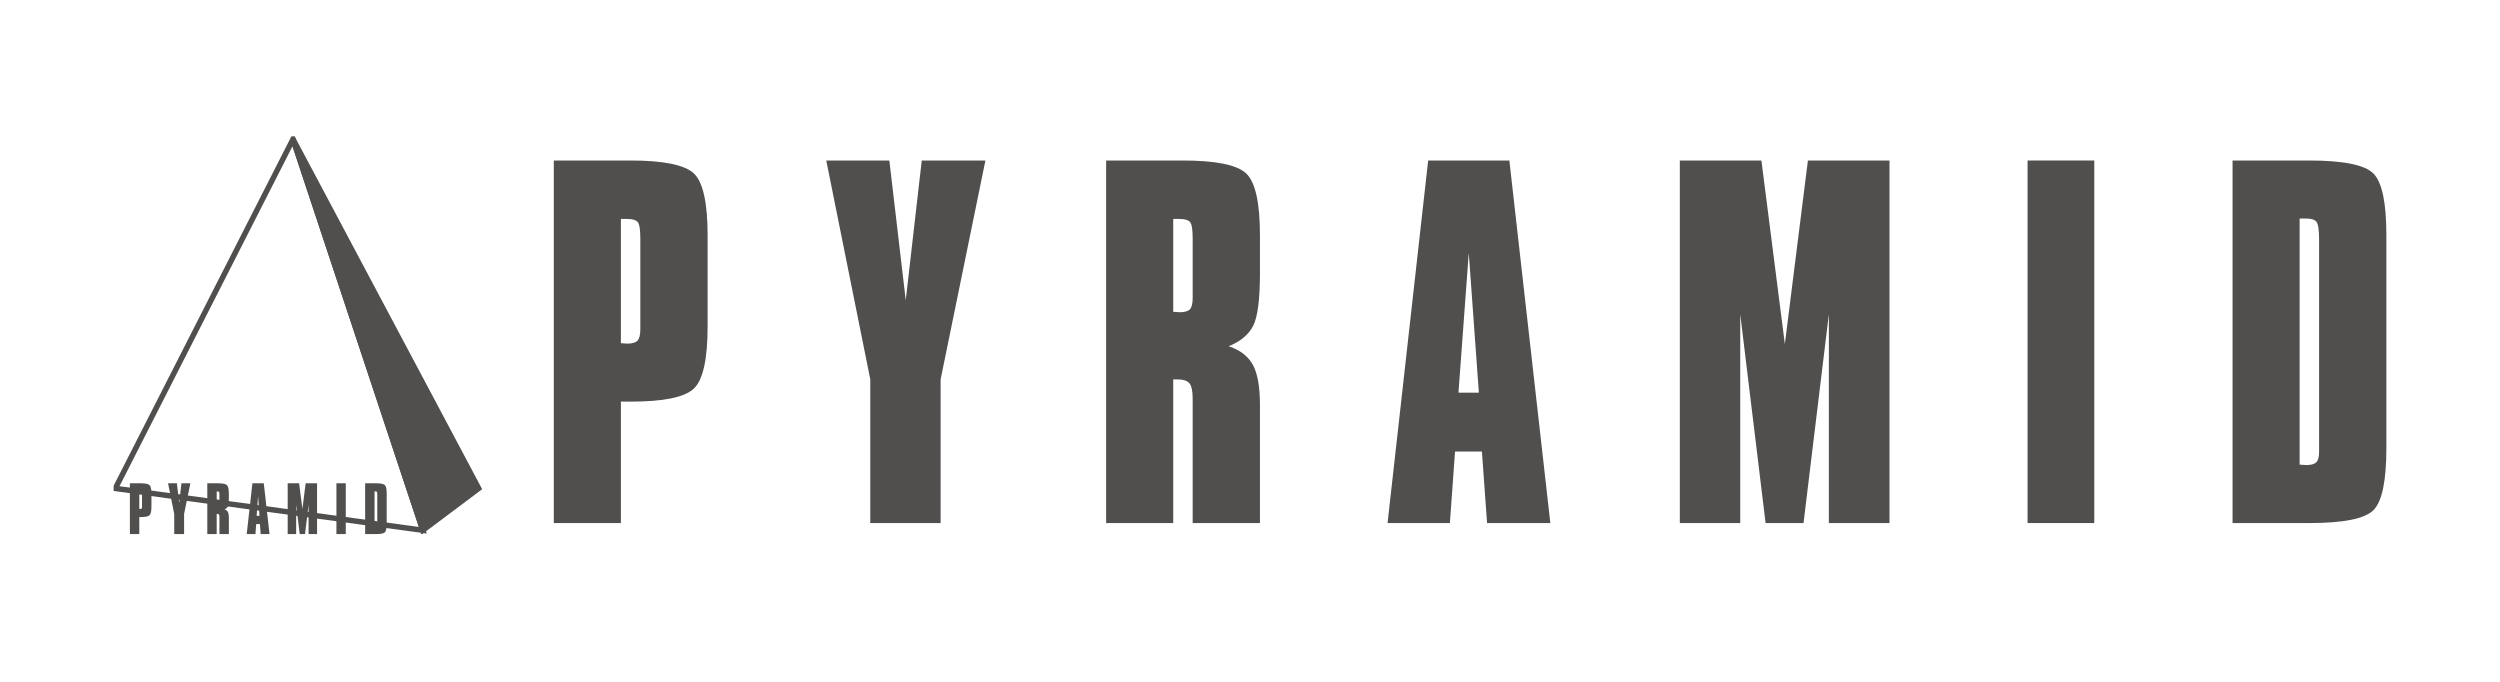<svg width="220" height="60" viewBox="0 0 220 60" fill="none" xmlns="http://www.w3.org/2000/svg">
<rect width="220" height="60" fill="white"/>
<g clip-path="url(#clip0_260_87)">
<path d="M10.148 42.981L25.784 12.252L37.208 46.663L10.148 42.981Z" stroke="#514F4E" stroke-width="0.481" stroke-miterlimit="10"/>
<path d="M42.123 42.981L25.785 12.252L37.209 46.663L42.123 42.981Z" fill="#514F4E" stroke="#514F4E" stroke-width="0.481" stroke-miterlimit="10"/>
<path d="M11.43 47V42.529H12.372C12.783 42.529 13.045 42.582 13.158 42.689C13.27 42.795 13.327 43.05 13.327 43.454V44.572C13.327 44.979 13.27 45.236 13.156 45.343C13.043 45.449 12.783 45.502 12.377 45.502H12.257V47H11.43ZM12.257 43.249V44.782C12.267 44.782 12.28 44.783 12.297 44.785C12.314 44.786 12.327 44.787 12.335 44.787C12.397 44.787 12.44 44.775 12.463 44.75C12.486 44.724 12.497 44.678 12.497 44.61V43.491C12.497 43.38 12.486 43.312 12.464 43.287C12.442 43.262 12.397 43.249 12.33 43.249H12.257Z" fill="#514F4E"/>
<path d="M15.332 47V45.228L14.789 42.529H15.567L15.769 44.252L15.967 42.529H16.752L16.2 45.228V47H15.332Z" fill="#514F4E"/>
<path d="M18.242 47V42.529H19.185C19.595 42.529 19.857 42.582 19.97 42.689C20.083 42.795 20.139 43.05 20.139 43.454V43.916C20.139 44.241 20.111 44.458 20.056 44.567C20 44.676 19.899 44.76 19.754 44.82C19.895 44.866 19.994 44.943 20.052 45.05C20.11 45.156 20.139 45.321 20.139 45.546V47H19.309V45.465C19.309 45.372 19.296 45.309 19.27 45.277C19.243 45.244 19.193 45.228 19.119 45.228H19.07V47H18.242ZM19.309 44.104V43.491C19.309 43.38 19.298 43.312 19.276 43.287C19.255 43.262 19.21 43.249 19.142 43.249H19.07V44.395C19.079 44.395 19.092 44.396 19.11 44.397C19.127 44.399 19.139 44.4 19.147 44.4C19.21 44.4 19.253 44.388 19.275 44.364C19.298 44.34 19.309 44.294 19.309 44.225V44.104Z" fill="#514F4E"/>
<path d="M21.711 47L22.212 42.529H23.213L23.718 47H22.938L22.875 46.118H22.543L22.48 47H21.711ZM22.585 45.392H22.837L22.712 43.669L22.585 45.392Z" fill="#514F4E"/>
<path d="M26.062 44.424V47H25.316V42.529H26.323L26.612 44.793L26.896 42.529H27.902V47H27.155V44.424L26.842 47H26.374L26.062 44.424Z" fill="#514F4E"/>
<path d="M29.605 47V42.529H30.428V47H29.605Z" fill="#514F4E"/>
<path d="M33.075 42.529C33.502 42.529 33.767 42.583 33.872 42.691C33.977 42.8 34.03 43.052 34.03 43.448V46.075C34.03 46.48 33.977 46.736 33.87 46.842C33.763 46.947 33.5 47 33.08 47H32.133V42.529H33.075ZM32.96 43.244V46.279C32.97 46.279 32.984 46.28 33.003 46.282C33.021 46.284 33.035 46.285 33.043 46.285C33.102 46.285 33.143 46.273 33.166 46.25C33.189 46.227 33.2 46.185 33.2 46.124V43.505C33.2 43.385 33.189 43.311 33.167 43.284C33.145 43.257 33.1 43.244 33.033 43.244H32.96Z" fill="#514F4E"/>
<path d="M48.734 46.029V14.124H55.46C58.39 14.124 60.258 14.505 61.062 15.266C61.868 16.027 62.27 17.846 62.27 20.724V28.705C62.27 31.608 61.865 33.441 61.054 34.201C60.243 34.962 58.39 35.343 55.494 35.343H54.639V46.029H48.734ZM54.639 19.266V30.201C54.706 30.201 54.8 30.208 54.924 30.22C55.047 30.233 55.136 30.24 55.192 30.24C55.639 30.24 55.944 30.15 56.106 29.971C56.268 29.792 56.349 29.459 56.349 28.974V20.993C56.349 20.2 56.271 19.713 56.115 19.535C55.958 19.356 55.639 19.266 55.159 19.266H54.639Z" fill="#514F4E"/>
<path d="M76.585 46.029V33.386L72.711 14.124H78.263L79.705 26.422L81.114 14.124H86.716L82.775 33.386V46.029H76.585Z" fill="#514F4E"/>
<path d="M97.34 46.029V14.124H104.066C106.995 14.124 108.863 14.505 109.668 15.266C110.473 16.027 110.876 17.846 110.876 20.724V24.024C110.876 26.339 110.677 27.886 110.28 28.667C109.883 29.447 109.165 30.048 108.125 30.47C109.131 30.802 109.841 31.349 110.255 32.11C110.669 32.871 110.876 34.051 110.876 35.65V46.029H104.955V35.074C104.955 34.409 104.86 33.962 104.67 33.731C104.48 33.501 104.122 33.386 103.596 33.386H103.244V46.029H97.34ZM104.955 25.367V20.993C104.955 20.2 104.876 19.713 104.72 19.535C104.563 19.356 104.245 19.266 103.764 19.266H103.244V27.439C103.311 27.439 103.406 27.445 103.529 27.458C103.652 27.471 103.742 27.477 103.797 27.477C104.245 27.477 104.55 27.391 104.712 27.218C104.874 27.045 104.955 26.716 104.955 26.23V25.367Z" fill="#514F4E"/>
<path d="M122.105 46.029L125.678 14.124H132.824L136.43 46.029H130.861L130.408 39.736H128.043L127.59 46.029H122.105ZM128.345 34.556H130.14L129.251 22.259L128.345 34.556Z" fill="#514F4E"/>
<path d="M153.141 27.649V46.029H147.824V14.124H155.004L157.067 30.278L159.096 14.124H166.275V46.029H160.94V27.649L158.71 46.029H155.372L153.141 27.649Z" fill="#514F4E"/>
<path d="M178.426 46.029V14.124H184.297V46.029H178.426Z" fill="#514F4E"/>
<path d="M203.191 14.124C206.232 14.124 208.128 14.511 208.877 15.285C209.626 16.059 210.001 17.859 210.001 20.686V39.429C210.001 42.32 209.621 44.142 208.86 44.897C208.099 45.651 206.221 46.029 203.224 46.029H196.465V14.124H203.191ZM202.369 19.228V40.887C202.436 40.887 202.536 40.894 202.671 40.907C202.805 40.919 202.9 40.925 202.956 40.925C203.381 40.925 203.675 40.842 203.837 40.676C203.999 40.51 204.08 40.209 204.08 39.774V21.088C204.08 20.232 204.001 19.707 203.845 19.515C203.688 19.323 203.37 19.228 202.889 19.228H202.369Z" fill="#514F4E"/>
</g>
<defs>
<clipPath id="clip0_260_87">
<rect width="200" height="35" fill="white" transform="translate(10 12)"/>
</clipPath>
</defs>
</svg>
